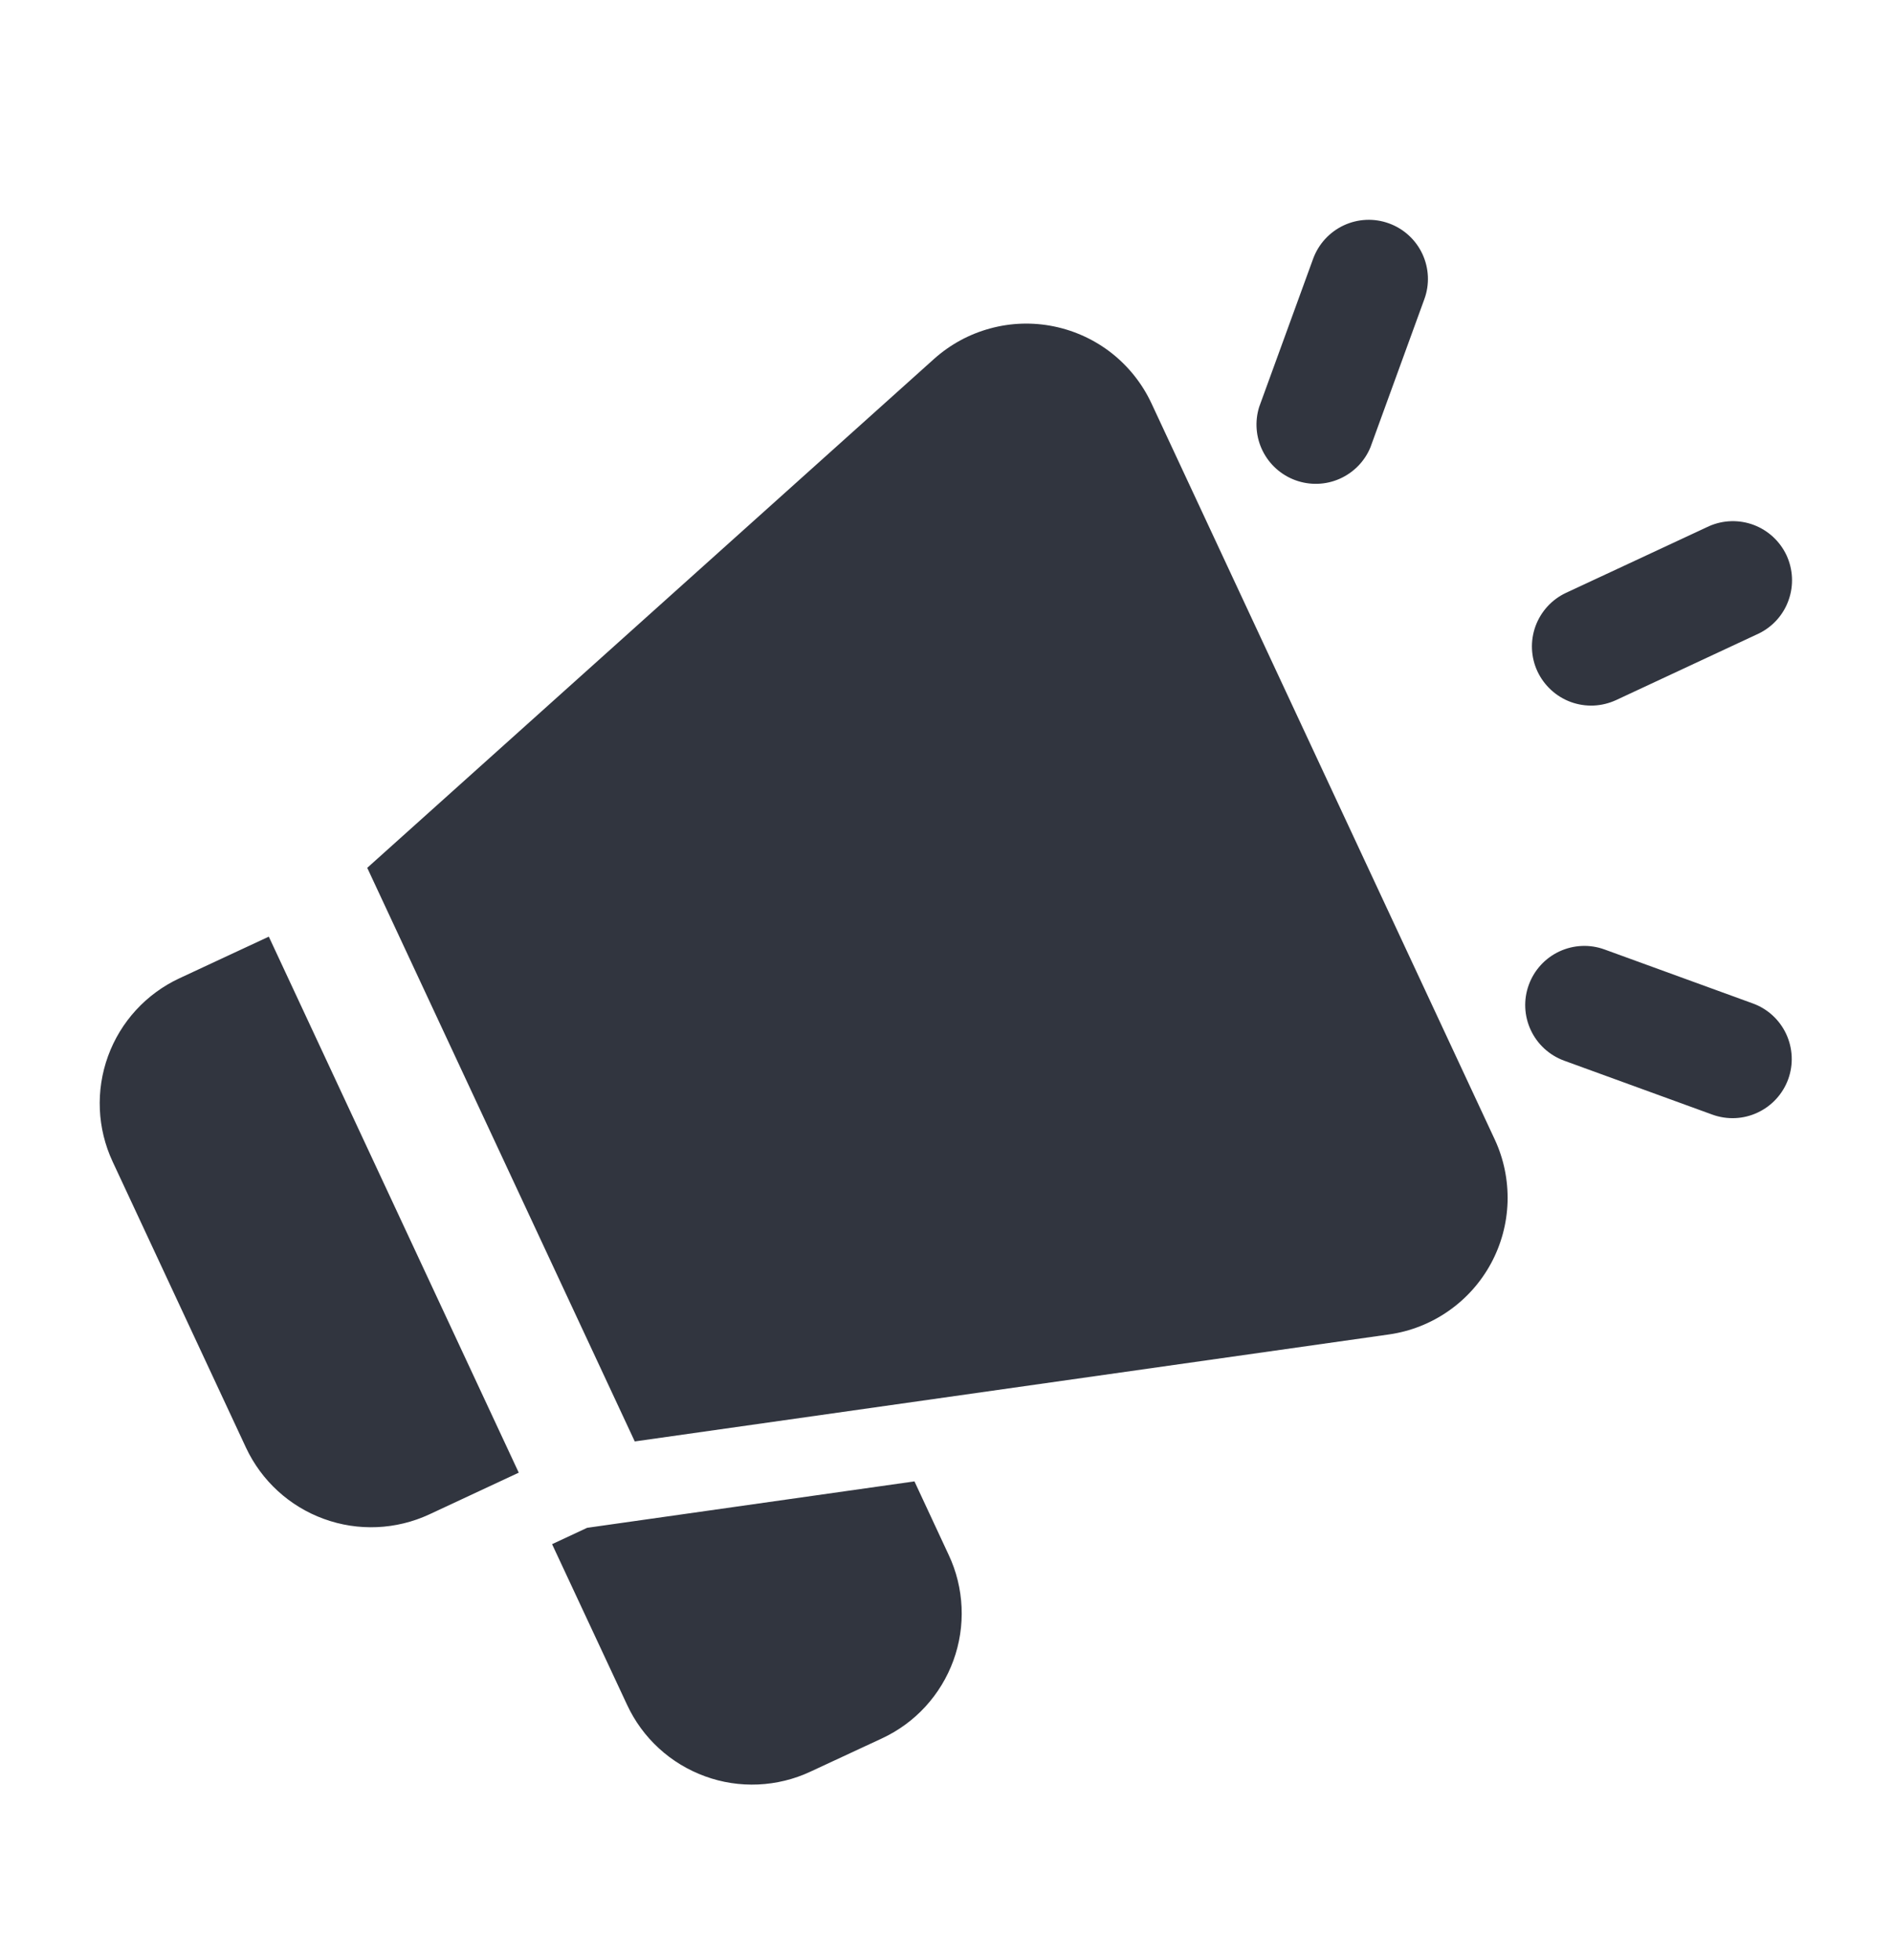 <svg width="28" height="29" viewBox="0 0 28 29" fill="none" xmlns="http://www.w3.org/2000/svg">
<path fill-rule="evenodd" clip-rule="evenodd" d="M7.673 21.787L6.351 22.404C5.86 22.632 5.299 22.657 4.79 22.471C4.281 22.286 3.867 21.906 3.638 21.416L1.666 17.186C1.437 16.695 1.413 16.134 1.598 15.625C1.783 15.116 2.163 14.702 2.654 14.473L3.976 13.857L7.673 21.787ZM5.432 12.839L13.816 5.31C14.054 5.097 14.338 4.942 14.646 4.859C14.953 4.775 15.276 4.765 15.589 4.829C15.901 4.893 16.195 5.029 16.445 5.226C16.695 5.424 16.896 5.677 17.031 5.966L22.109 16.857C22.244 17.146 22.308 17.463 22.299 17.782C22.289 18.101 22.205 18.413 22.053 18.693C21.901 18.973 21.686 19.214 21.424 19.396C21.162 19.579 20.861 19.697 20.546 19.742L9.389 21.325L5.432 12.839ZM25.28 7.784C25.489 7.692 25.726 7.686 25.94 7.766C26.154 7.847 26.328 8.008 26.425 8.215C26.521 8.423 26.533 8.659 26.457 8.875C26.382 9.091 26.225 9.268 26.02 9.37L23.905 10.357C23.8 10.405 23.688 10.433 23.573 10.438C23.458 10.443 23.343 10.425 23.235 10.386C23.017 10.306 22.84 10.143 22.741 9.933C22.643 9.723 22.633 9.482 22.712 9.264C22.792 9.046 22.954 8.868 23.165 8.77L25.28 7.784ZM25.926 14.845C26.145 14.924 26.322 15.087 26.42 15.297C26.518 15.508 26.529 15.748 26.45 15.966C26.37 16.185 26.207 16.362 25.997 16.46C25.787 16.559 25.546 16.569 25.328 16.49L23.136 15.692C22.918 15.612 22.74 15.45 22.642 15.239C22.544 15.029 22.533 14.788 22.613 14.57C22.692 14.352 22.855 14.174 23.065 14.076C23.275 13.978 23.516 13.967 23.734 14.047L25.926 14.845ZM19.423 3.828C19.503 3.61 19.666 3.432 19.876 3.334C20.086 3.236 20.327 3.225 20.545 3.305C20.763 3.384 20.941 3.547 21.039 3.757C21.137 3.968 21.148 4.208 21.068 4.426L20.27 6.619C20.184 6.827 20.02 6.993 19.814 7.084C19.607 7.175 19.374 7.182 19.162 7.105C18.95 7.028 18.776 6.872 18.676 6.67C18.576 6.468 18.558 6.235 18.625 6.02L19.423 3.828ZM13.526 21.916L14.033 23.005C14.147 23.247 14.211 23.51 14.223 23.778C14.235 24.046 14.194 24.314 14.102 24.566C14.01 24.818 13.87 25.049 13.689 25.247C13.508 25.445 13.289 25.605 13.046 25.718L11.988 26.21C11.745 26.324 11.482 26.388 11.215 26.4C10.947 26.412 10.679 26.371 10.428 26.279C10.176 26.187 9.944 26.047 9.747 25.866C9.549 25.685 9.389 25.466 9.276 25.223L8.166 22.845L8.684 22.603L13.526 21.916Z" fill="#31353F"/>
</svg>
